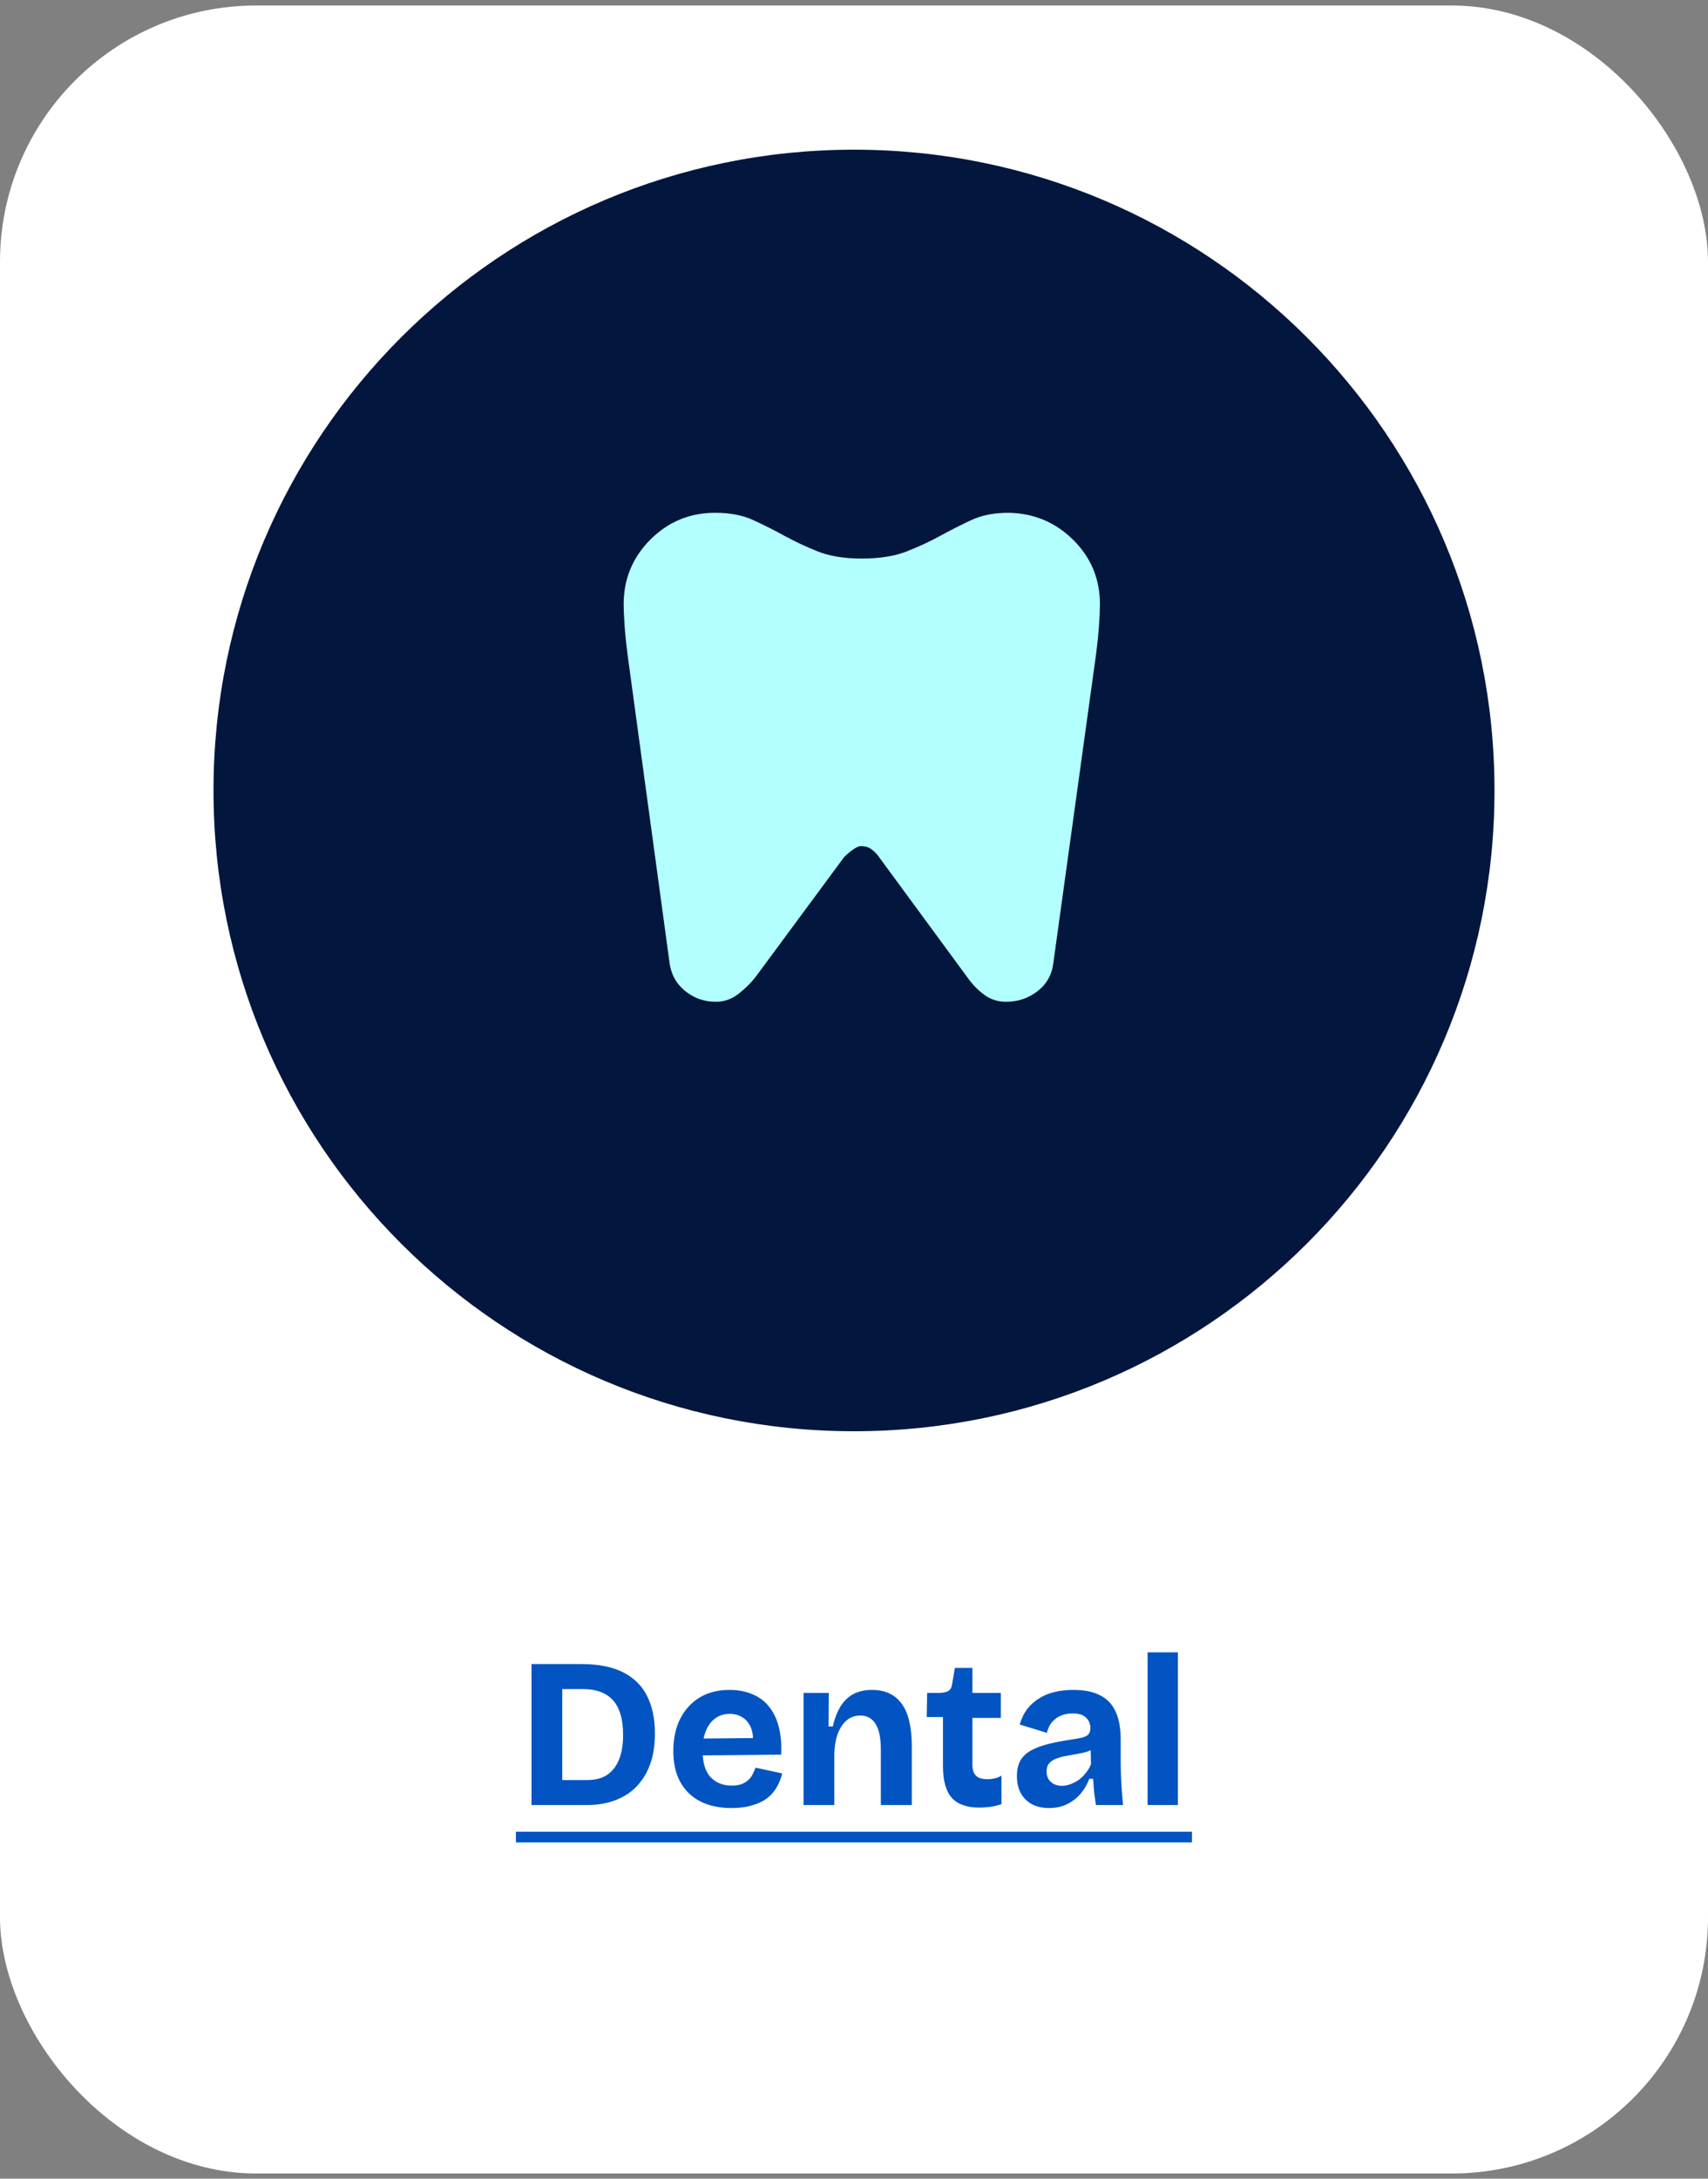 <svg xmlns="http://www.w3.org/2000/svg" fill="none" viewBox="0 0 160 204" height="204" width="160">
<rect x="0" y="0" width="160" height="204" fill="#808080" stroke="none"/>
<rect fill="white" rx="24" height="203" width="160" y="0.516"></rect>
<path fill="#03163E" d="M20 74.016C20 40.879 46.863 14.016 80 14.016V14.016C113.137 14.016 140 40.879 140 74.016V74.016C140 107.153 113.137 134.016 80 134.016V134.016C46.863 134.016 20 107.153 20 74.016V74.016Z"></path>
<mask height="69" width="70" y="39" x="46" maskUnits="userSpaceOnUse" style="mask-type:alpha" id="mask0_956_1268">
<rect fill="#D9D9D9" height="68.571" width="68.571" y="39.087" x="46.443"></rect>
</mask>
<g mask="url(#mask0_956_1268)">
<path fill="#B3FFFF" d="M94.466 48.016C96.84 48.052 98.861 48.897 100.532 50.548C102.202 52.2 103.038 54.213 103.038 56.587C103.038 57.038 103.011 57.667 102.958 58.474C102.905 59.282 102.807 60.239 102.664 61.346L98.68 90.131C98.552 91.245 98.06 92.135 97.205 92.801C96.35 93.468 95.365 93.801 94.252 93.801C93.486 93.801 92.813 93.591 92.233 93.169C91.652 92.748 91.144 92.237 90.708 91.636L82.24 80.109C82.036 79.845 81.808 79.632 81.557 79.469C81.306 79.306 81.006 79.224 80.658 79.224C80.321 79.224 79.794 79.567 79.076 80.252L70.823 91.422C70.34 92.045 69.784 92.597 69.155 93.079C68.527 93.56 67.83 93.801 67.065 93.801C65.951 93.801 64.979 93.456 64.148 92.766C63.316 92.075 62.836 91.173 62.708 90.06L58.795 61.346C58.653 60.239 58.555 59.282 58.502 58.474C58.449 57.667 58.422 57.038 58.422 56.587C58.422 54.213 59.257 52.191 60.928 50.521C62.598 48.851 64.62 48.016 66.993 48.016C68.378 48.016 69.564 48.242 70.551 48.694C71.538 49.147 72.508 49.635 73.46 50.158C74.413 50.682 75.452 51.17 76.578 51.623C77.705 52.075 79.089 52.301 80.73 52.301C82.407 52.301 83.819 52.075 84.963 51.623C86.108 51.17 87.157 50.682 88.109 50.158C89.061 49.635 90.025 49.147 90.999 48.694C91.973 48.242 93.129 48.016 94.466 48.016Z"></path>
</g>
<path fill="#0154C2" d="M51.17 169.016V166.676H55.01C55.757 166.676 56.377 166.516 56.87 166.196C57.363 165.862 57.737 165.382 57.99 164.756C58.243 164.129 58.37 163.362 58.37 162.456C58.37 161.709 58.29 161.069 58.13 160.536C57.97 159.989 57.73 159.542 57.41 159.196C57.103 158.849 56.71 158.589 56.23 158.416C55.763 158.242 55.21 158.156 54.57 158.156H51.17V155.816H54.47C56.07 155.816 57.377 156.076 58.39 156.596C59.403 157.116 60.15 157.862 60.63 158.836C61.11 159.796 61.35 160.949 61.35 162.296C61.35 163.309 61.23 164.189 60.99 164.936C60.75 165.682 60.423 166.316 60.01 166.836C59.61 167.356 59.143 167.776 58.61 168.096C58.077 168.416 57.51 168.649 56.91 168.796C56.31 168.942 55.703 169.016 55.09 169.016H51.17ZM49.79 169.016V155.816H52.67V169.016H49.79ZM68.534 169.296C67.667 169.296 66.894 169.176 66.214 168.936C65.547 168.696 64.981 168.349 64.514 167.896C64.047 167.442 63.687 166.882 63.434 166.216C63.194 165.549 63.074 164.796 63.074 163.956C63.074 163.129 63.187 162.369 63.414 161.676C63.654 160.969 64.001 160.362 64.454 159.856C64.907 159.336 65.461 158.936 66.114 158.656C66.767 158.376 67.507 158.236 68.334 158.236C69.134 158.236 69.847 158.369 70.474 158.636C71.101 158.889 71.621 159.276 72.034 159.796C72.461 160.316 72.767 160.956 72.954 161.716C73.154 162.462 73.227 163.322 73.174 164.296L64.934 164.376V162.796L71.514 162.736L70.494 163.536C70.587 162.829 70.541 162.249 70.354 161.796C70.167 161.342 69.894 161.009 69.534 160.796C69.187 160.582 68.801 160.476 68.374 160.476C67.867 160.476 67.421 160.609 67.034 160.876C66.647 161.142 66.347 161.536 66.134 162.056C65.921 162.562 65.814 163.176 65.814 163.896C65.814 165.029 66.061 165.862 66.554 166.396C67.061 166.929 67.721 167.196 68.534 167.196C68.907 167.196 69.221 167.149 69.474 167.056C69.741 166.949 69.954 166.816 70.114 166.656C70.287 166.496 70.421 166.316 70.514 166.116C70.621 165.916 70.707 165.716 70.774 165.516L73.274 166.056C73.154 166.549 72.974 166.996 72.734 167.396C72.507 167.782 72.201 168.122 71.814 168.416C71.427 168.696 70.961 168.909 70.414 169.056C69.881 169.216 69.254 169.296 68.534 169.296ZM75.275 169.016V162.656V158.516H77.635L77.615 161.656H78.015C78.188 160.896 78.435 160.262 78.755 159.756C79.075 159.249 79.475 158.869 79.955 158.616C80.448 158.362 81.028 158.236 81.695 158.236C82.908 158.236 83.828 158.662 84.455 159.516C85.095 160.369 85.415 161.709 85.415 163.536V169.016H82.515V163.856C82.515 162.736 82.348 161.922 82.015 161.416C81.695 160.896 81.222 160.636 80.595 160.636C80.062 160.636 79.615 160.802 79.255 161.136C78.895 161.469 78.622 161.909 78.435 162.456C78.262 162.989 78.168 163.589 78.155 164.256V169.016H75.275ZM91.753 169.256C90.58 169.256 89.713 168.949 89.153 168.336C88.606 167.709 88.333 166.716 88.333 165.356V160.776H86.813L86.853 158.516H87.913C88.326 158.516 88.633 158.456 88.833 158.336C89.033 158.216 89.153 157.996 89.193 157.676L89.453 156.176H91.093V158.516H93.753V160.856H91.093V165.236C91.093 165.716 91.207 166.062 91.433 166.276C91.66 166.489 92.007 166.596 92.473 166.596C92.727 166.596 92.966 166.569 93.193 166.516C93.433 166.462 93.64 166.376 93.813 166.256V168.936C93.4 169.069 93.02 169.156 92.673 169.196C92.326 169.236 92.02 169.256 91.753 169.256ZM98.262 169.296C97.676 169.296 97.156 169.182 96.702 168.956C96.249 168.716 95.896 168.376 95.642 167.936C95.389 167.496 95.262 166.949 95.262 166.296C95.262 165.722 95.369 165.242 95.582 164.856C95.809 164.469 96.136 164.156 96.562 163.916C96.989 163.676 97.516 163.476 98.142 163.316C98.769 163.156 99.482 163.016 100.282 162.896C100.709 162.829 101.056 162.769 101.322 162.716C101.602 162.649 101.809 162.549 101.942 162.416C102.076 162.269 102.142 162.062 102.142 161.796C102.142 161.422 102.009 161.102 101.742 160.836C101.476 160.569 101.056 160.436 100.482 160.436C100.096 160.436 99.736 160.502 99.402 160.636C99.082 160.769 98.802 160.969 98.562 161.236C98.336 161.502 98.169 161.842 98.062 162.256L95.522 161.476C95.682 160.929 95.909 160.456 96.202 160.056C96.509 159.656 96.876 159.322 97.302 159.056C97.729 158.776 98.216 158.569 98.762 158.436C99.309 158.302 99.902 158.236 100.542 158.236C101.569 158.236 102.402 158.402 103.042 158.736C103.696 159.056 104.182 159.562 104.502 160.256C104.822 160.936 104.982 161.816 104.982 162.896V164.696C104.982 165.162 104.989 165.636 105.002 166.116C105.029 166.596 105.056 167.082 105.082 167.576C105.122 168.056 105.162 168.536 105.202 169.016H102.662C102.609 168.682 102.556 168.302 102.502 167.876C102.462 167.436 102.429 166.996 102.402 166.556H102.042C101.856 167.062 101.589 167.522 101.242 167.936C100.896 168.349 100.469 168.682 99.962 168.936C99.469 169.176 98.902 169.296 98.262 169.296ZM99.482 167.216C99.736 167.216 99.989 167.169 100.242 167.076C100.509 166.982 100.762 166.856 101.002 166.696C101.256 166.522 101.482 166.309 101.682 166.056C101.896 165.802 102.069 165.516 102.202 165.196L102.162 163.516L102.622 163.616C102.382 163.789 102.102 163.929 101.782 164.036C101.462 164.129 101.129 164.202 100.782 164.256C100.449 164.309 100.116 164.369 99.782 164.436C99.449 164.502 99.149 164.589 98.882 164.696C98.629 164.802 98.422 164.949 98.262 165.136C98.116 165.309 98.042 165.556 98.042 165.876C98.042 166.289 98.176 166.616 98.442 166.856C98.709 167.096 99.056 167.216 99.482 167.216ZM107.502 169.016V154.716H110.342V169.016H107.502Z"></path>
<path fill="#0154C2" d="M48.33 171.516H111.662V172.516H48.33V171.516Z"></path>
</svg>
